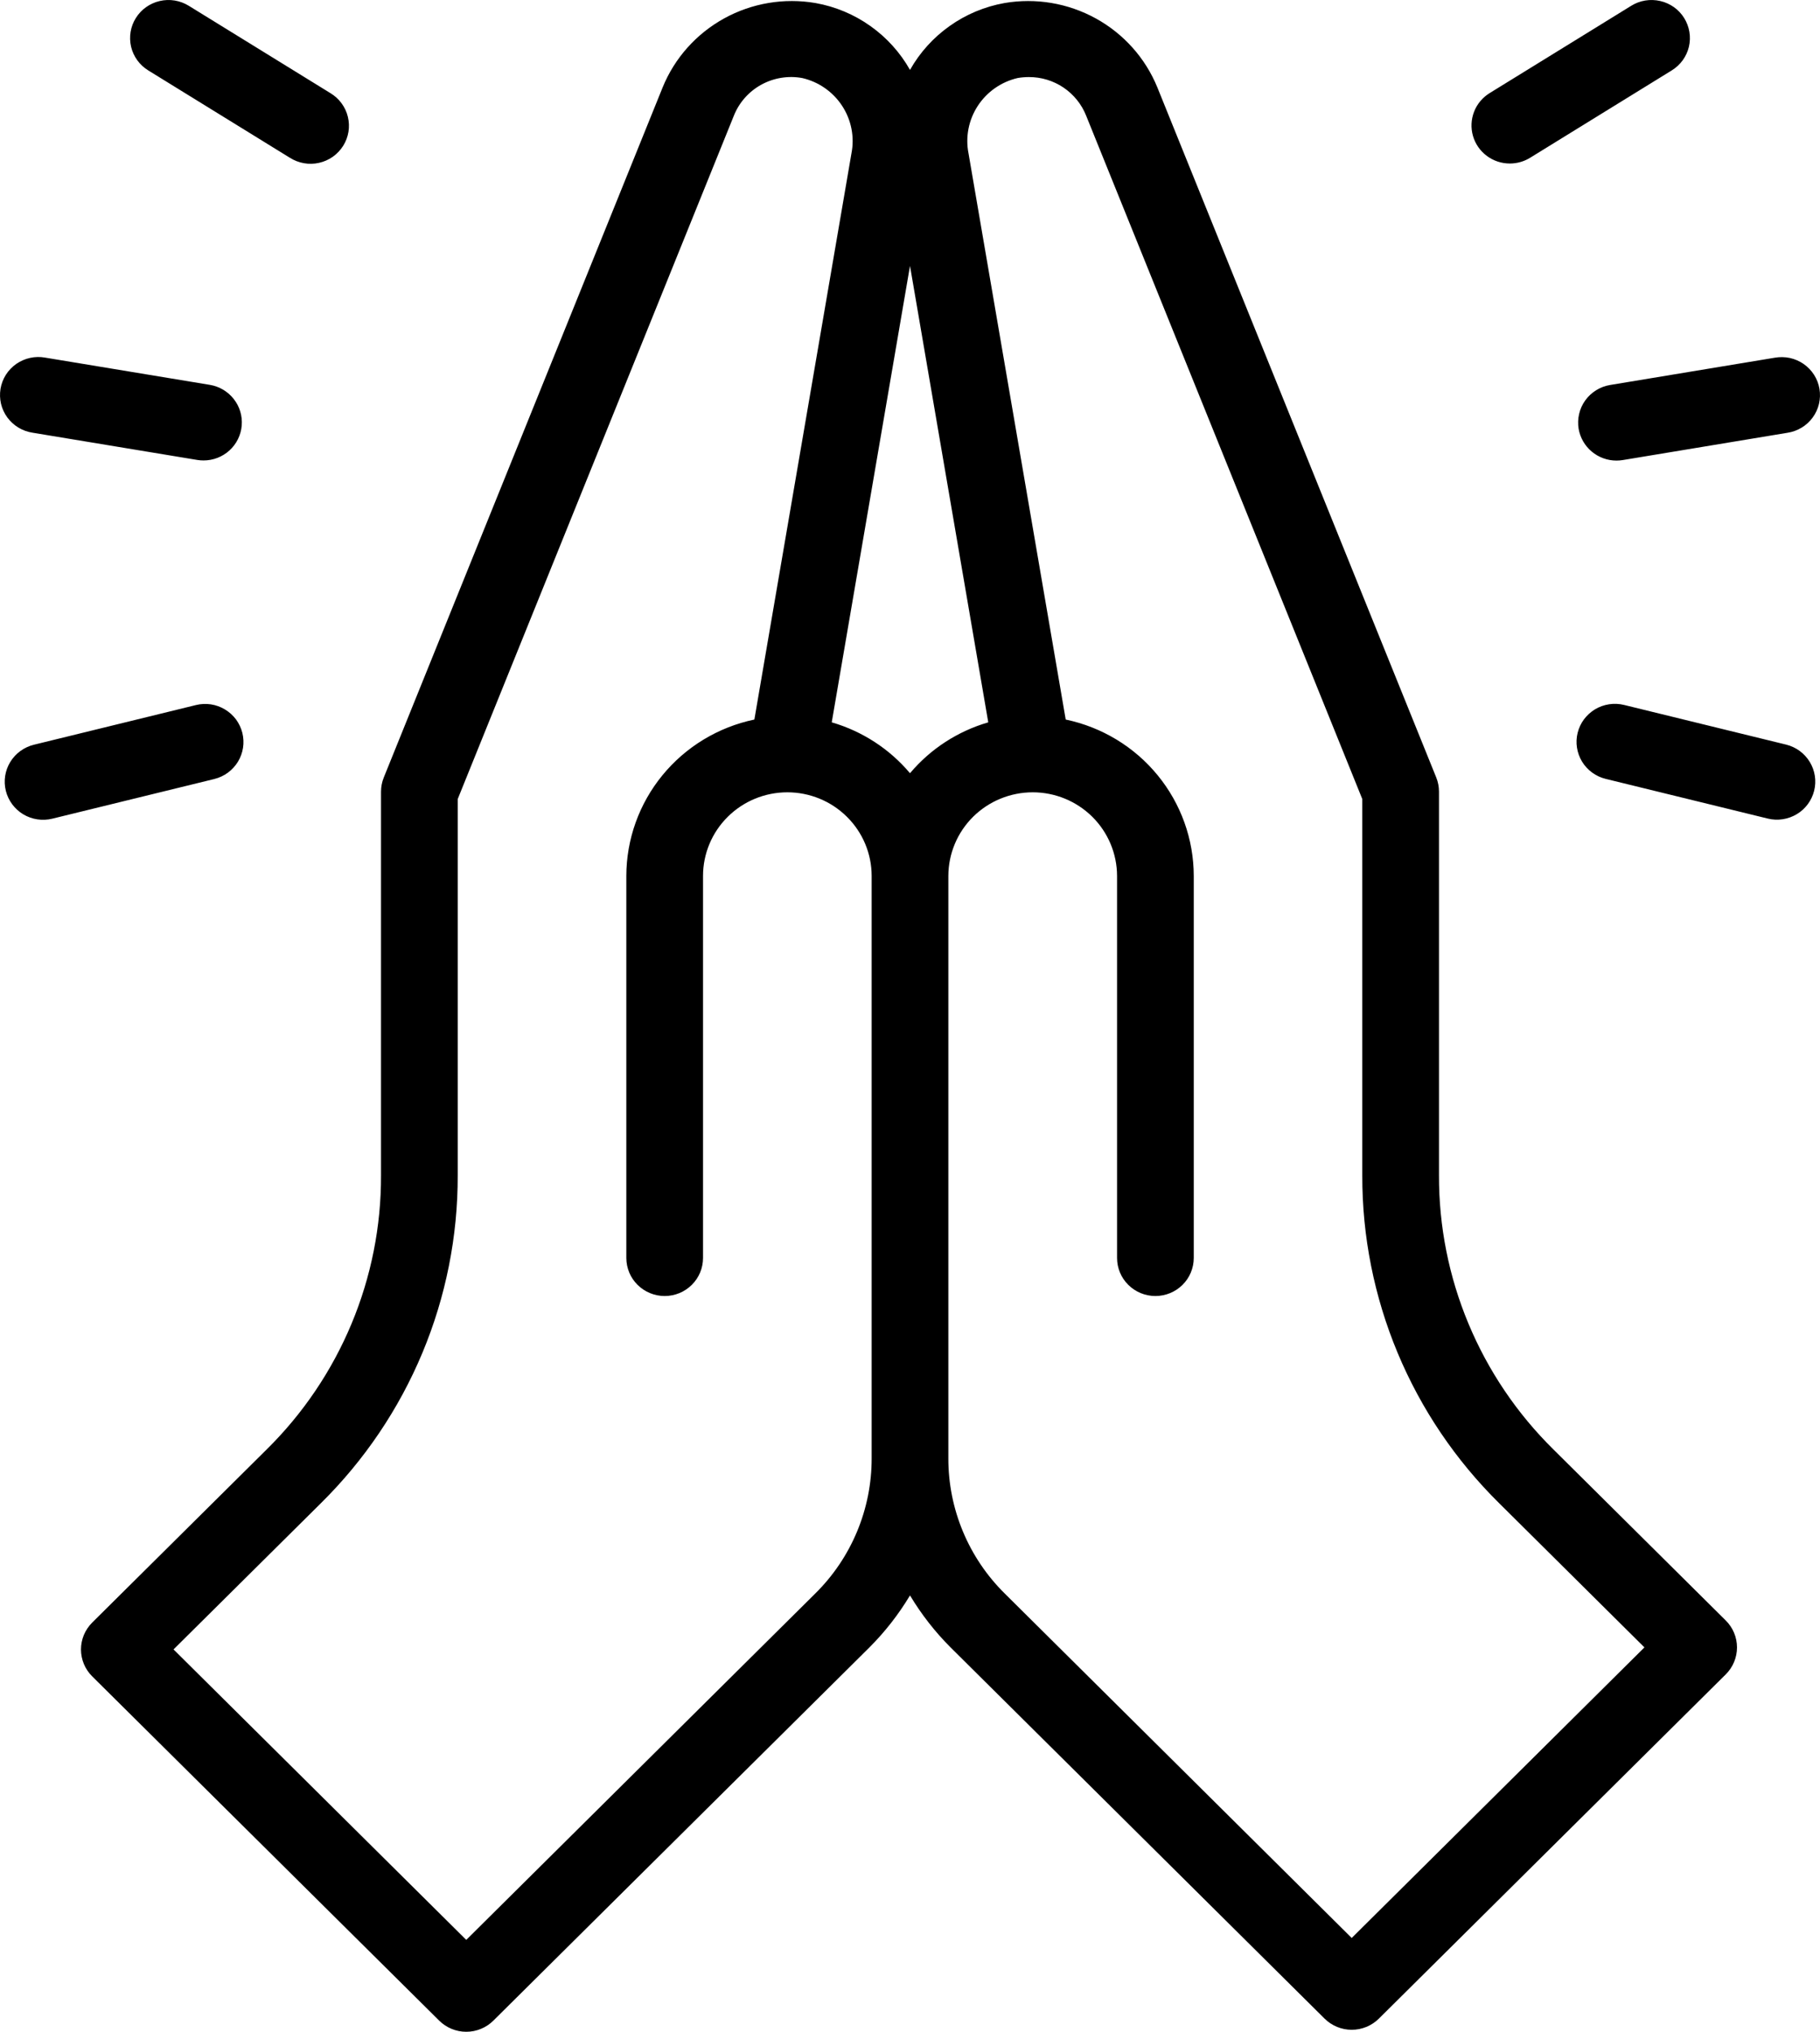 <svg width="43" height="48" viewBox="0 0 43 48" fill="none" xmlns="http://www.w3.org/2000/svg">
<path d="M36.7 34.241C35.84 33.393 35.159 32.384 34.695 31.272C34.231 30.161 33.994 28.969 33.998 27.766V18.702C33.998 18.587 33.976 18.473 33.933 18.367L27.343 2.062C27.06 1.371 26.548 0.798 25.891 0.436C25.234 0.074 24.472 -0.055 23.732 0.072C23.265 0.155 22.823 0.34 22.437 0.614C22.052 0.887 21.731 1.241 21.5 1.652C21.269 1.241 20.948 0.887 20.563 0.614C20.177 0.34 19.735 0.155 19.268 0.072C18.528 -0.055 17.766 0.073 17.109 0.435C16.452 0.797 15.939 1.371 15.657 2.062L9.067 18.369C9.024 18.475 9.002 18.589 9.002 18.704V27.768C9.006 28.971 8.769 30.163 8.305 31.274C7.841 32.386 7.16 33.395 6.3 34.243L2.179 38.332C2.095 38.416 2.028 38.515 1.982 38.624C1.937 38.733 1.913 38.85 1.913 38.968C1.913 39.086 1.937 39.203 1.982 39.312C2.028 39.422 2.095 39.521 2.179 39.604L10.376 47.736C10.46 47.82 10.56 47.886 10.669 47.931C10.78 47.977 10.897 48 11.016 48C11.135 48 11.253 47.977 11.363 47.931C11.473 47.886 11.573 47.82 11.657 47.736L20.541 38.92C20.91 38.551 21.232 38.138 21.5 37.691C21.768 38.138 22.09 38.551 22.459 38.92L31.296 47.69C31.466 47.858 31.696 47.953 31.936 47.953C32.177 47.953 32.407 47.858 32.577 47.69L40.774 39.556C40.944 39.387 41.039 39.158 41.039 38.92C41.039 38.681 40.944 38.453 40.774 38.284L36.7 34.241ZM21.5 6.281L23.349 17.065C22.627 17.275 21.983 17.693 21.5 18.267C21.017 17.693 20.373 17.275 19.651 17.065L21.5 6.281ZM19.259 37.649L11.016 45.829L4.1 38.967L7.581 35.513C8.609 34.498 9.424 33.291 9.979 31.962C10.534 30.633 10.818 29.207 10.814 27.768V18.878L17.339 2.732C17.463 2.421 17.692 2.163 17.986 2.001C18.281 1.839 18.624 1.783 18.955 1.844C19.344 1.934 19.682 2.171 19.898 2.503C20.115 2.836 20.193 3.239 20.116 3.627L17.823 16.999C16.969 17.178 16.202 17.642 15.651 18.315C15.1 18.988 14.799 19.827 14.798 20.694V29.718C14.798 29.957 14.893 30.186 15.063 30.354C15.233 30.523 15.464 30.618 15.704 30.618C15.945 30.618 16.175 30.523 16.345 30.354C16.515 30.186 16.61 29.957 16.61 29.718V20.694C16.61 20.17 16.82 19.667 17.194 19.297C17.567 18.926 18.074 18.718 18.602 18.718C19.13 18.718 19.637 18.926 20.01 19.297C20.384 19.667 20.594 20.17 20.594 20.694V34.452C20.595 35.046 20.478 35.634 20.249 36.183C20.02 36.732 19.684 37.23 19.259 37.649ZM31.936 45.784L23.741 37.649C23.316 37.23 22.98 36.732 22.751 36.183C22.522 35.634 22.405 35.046 22.406 34.452V20.694C22.407 20.17 22.617 19.667 22.991 19.296C23.365 18.926 23.872 18.718 24.4 18.718C24.928 18.718 25.434 18.927 25.808 19.297C26.181 19.668 26.391 20.17 26.392 20.694V29.718C26.392 29.957 26.487 30.186 26.657 30.354C26.827 30.523 27.058 30.618 27.298 30.618C27.538 30.618 27.769 30.523 27.939 30.354C28.109 30.186 28.204 29.957 28.204 29.718V20.694C28.203 19.827 27.902 18.988 27.351 18.315C26.8 17.642 26.033 17.178 25.179 16.999L22.883 3.626C22.806 3.238 22.884 2.835 23.101 2.502C23.318 2.169 23.656 1.933 24.045 1.843C24.131 1.828 24.219 1.821 24.307 1.821C24.599 1.819 24.884 1.906 25.126 2.068C25.367 2.231 25.554 2.462 25.661 2.731L32.186 18.877V27.767C32.182 29.206 32.466 30.632 33.021 31.961C33.575 33.29 34.391 34.497 35.419 35.512L38.852 38.919L31.936 45.784ZM0.772 10.223L4.66 10.866C4.709 10.874 4.759 10.878 4.81 10.878C5.037 10.878 5.256 10.793 5.423 10.64C5.59 10.487 5.693 10.277 5.711 10.053C5.73 9.828 5.663 9.605 5.523 9.427C5.384 9.249 5.182 9.129 4.958 9.092L1.069 8.449C0.951 8.427 0.83 8.429 0.712 8.455C0.595 8.48 0.484 8.529 0.385 8.597C0.287 8.666 0.203 8.753 0.139 8.854C0.075 8.955 0.032 9.068 0.012 9.186C-0.007 9.303 -0.003 9.424 0.024 9.54C0.052 9.656 0.102 9.765 0.173 9.862C0.244 9.958 0.333 10.04 0.436 10.102C0.538 10.164 0.653 10.205 0.772 10.223ZM5.726 17.314C5.697 17.2 5.646 17.091 5.576 16.996C5.505 16.901 5.416 16.821 5.314 16.76C5.213 16.699 5.1 16.658 4.982 16.64C4.864 16.623 4.744 16.628 4.628 16.657L0.801 17.594C0.568 17.651 0.367 17.798 0.242 18.002C0.118 18.206 0.08 18.451 0.138 18.683C0.196 18.915 0.344 19.114 0.549 19.238C0.755 19.361 1.002 19.398 1.236 19.341L5.063 18.404C5.179 18.375 5.287 18.325 5.383 18.255C5.479 18.184 5.56 18.096 5.622 17.995C5.683 17.894 5.724 17.782 5.742 17.665C5.76 17.548 5.754 17.429 5.726 17.314ZM3.502 1.663L6.85 3.728C6.951 3.792 7.064 3.835 7.182 3.856C7.3 3.877 7.421 3.874 7.538 3.847C7.655 3.821 7.766 3.772 7.864 3.703C7.961 3.634 8.044 3.546 8.108 3.445C8.171 3.344 8.214 3.231 8.233 3.114C8.252 2.996 8.247 2.876 8.219 2.76C8.191 2.644 8.14 2.535 8.069 2.439C7.999 2.343 7.909 2.262 7.806 2.2L4.459 0.136C4.254 0.01 4.008 -0.031 3.774 0.024C3.54 0.078 3.337 0.222 3.21 0.425C3.083 0.627 3.043 0.872 3.097 1.104C3.152 1.336 3.297 1.537 3.502 1.663ZM37.297 10.129C37.333 10.339 37.442 10.53 37.605 10.667C37.769 10.805 37.976 10.881 38.19 10.881C38.24 10.881 38.291 10.877 38.34 10.869L42.228 10.225C42.347 10.207 42.462 10.166 42.564 10.104C42.667 10.043 42.756 9.961 42.827 9.864C42.898 9.768 42.948 9.658 42.976 9.542C43.003 9.426 43.007 9.306 42.988 9.188C42.968 9.07 42.925 8.958 42.861 8.857C42.797 8.756 42.713 8.669 42.615 8.6C42.516 8.531 42.405 8.483 42.288 8.457C42.17 8.432 42.049 8.43 41.931 8.451L38.042 9.095C37.925 9.114 37.812 9.156 37.712 9.219C37.611 9.281 37.523 9.363 37.454 9.459C37.385 9.555 37.335 9.664 37.309 9.779C37.282 9.894 37.278 10.013 37.297 10.129ZM42.199 17.591L38.371 16.654C38.256 16.626 38.136 16.62 38.018 16.638C37.9 16.656 37.787 16.696 37.685 16.757C37.584 16.819 37.495 16.899 37.424 16.994C37.353 17.089 37.303 17.197 37.274 17.312C37.245 17.427 37.24 17.546 37.258 17.663C37.276 17.779 37.317 17.892 37.378 17.993C37.44 18.094 37.521 18.182 37.617 18.252C37.713 18.322 37.822 18.373 37.937 18.401L41.764 19.338C41.998 19.396 42.245 19.358 42.451 19.235C42.657 19.112 42.804 18.912 42.862 18.68C42.92 18.449 42.882 18.204 42.758 18C42.633 17.795 42.432 17.648 42.199 17.591ZM35.672 3.863C35.841 3.863 36.007 3.816 36.15 3.728L39.498 1.663C39.599 1.601 39.687 1.519 39.757 1.423C39.826 1.327 39.876 1.219 39.903 1.104C39.93 0.989 39.934 0.87 39.914 0.753C39.895 0.637 39.852 0.525 39.79 0.425C39.727 0.324 39.645 0.237 39.548 0.168C39.451 0.1 39.342 0.05 39.226 0.024C39.11 -0.003 38.99 -0.007 38.872 0.012C38.755 0.031 38.642 0.073 38.541 0.136L35.194 2.2C35.026 2.304 34.897 2.458 34.827 2.64C34.756 2.823 34.747 3.023 34.801 3.211C34.855 3.399 34.969 3.564 35.127 3.682C35.284 3.8 35.475 3.863 35.672 3.863Z" fill="black"/>
</svg>
